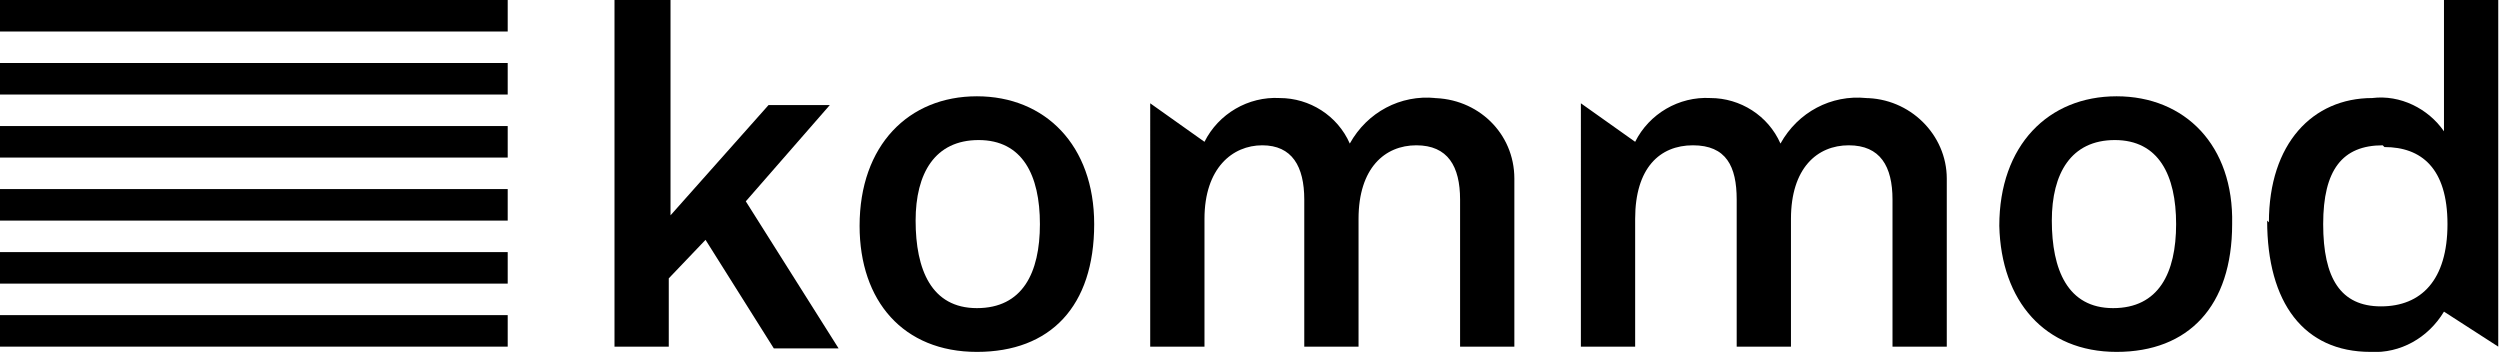 <?xml version="1.0" encoding="UTF-8"?> <svg xmlns="http://www.w3.org/2000/svg" id="Ebene_1" data-name="Ebene 1" version="1.1" viewBox="0 0 142.8 20.1"><defs><style> .cls-1 { fill: #000; stroke-width: 0px; } </style></defs><path class="cls-1" d="M0,18h29v1.8H0v-1.8Z"></path><path class="cls-1" d="M0,14.4h29v1.8H0v-1.8Z"></path><path class="cls-1" d="M0,10.8h29v1.8H0v-1.8Z"></path><path class="cls-1" d="M0,7.2h29v1.8H0v-1.8Z"></path><path class="cls-1" d="M0,3.6h29v1.8H0v-1.8Z"></path><path class="cls-1" d="M0,0h29v1.8H0V0Z"></path><path class="cls-1" d="M35.1,0v19.8h3.1v-3.9l2.1-2.2,3.9,6.2h3.7l-5.3-8.4,4.8-5.5h-3.5l-5.6,6.3V0h-3.1Z"></path><g><path class="cls-1" d="M62.5,12.8c0,4.7-2.5,7.3-6.7,7.3s-6.7-2.9-6.7-7.2c0-4.6,2.8-7.4,6.7-7.4s6.7,2.8,6.7,7.3M52.3,12.6c0,2.8.9,5,3.5,5s3.6-2,3.6-4.8-1-4.8-3.5-4.8-3.6,1.9-3.6,4.6"></path><path class="cls-1" d="M81.8,5.6c2.6,0,4.7,2,4.7,4.6,0,.1,0,.3,0,.4v9.2h-3.1v-8.4c0-1.9-.7-3.1-2.5-3.1s-3.3,1.3-3.3,4.2v7.3h-3.1v-8.4c0-1.9-.7-3.1-2.4-3.1s-3.3,1.3-3.3,4.2v7.3h-3.1V5.9l3.1,2.2c.8-1.6,2.5-2.6,4.3-2.5,1.7,0,3.3,1,4,2.6,1-1.8,2.9-2.8,4.9-2.6"></path><path class="cls-1" d="M106.5,5.6c2.6,0,4.7,2.1,4.7,4.6,0,.1,0,.3,0,.4v9.2h-3.1v-8.4c0-1.9-.7-3.1-2.5-3.1s-3.3,1.3-3.3,4.2v7.3h-3.1v-8.4c0-1.9-.6-3.1-2.5-3.1s-3.3,1.3-3.3,4.2v7.3h-3.1V5.9l3.1,2.2c.8-1.6,2.5-2.6,4.3-2.5,1.7,0,3.3,1,4,2.6,1-1.8,2.9-2.8,4.9-2.6"></path><path class="cls-1" d="M127.5,12.8c0,4.7-2.5,7.3-6.6,7.3s-6.6-2.9-6.7-7.2c0-4.6,2.8-7.4,6.7-7.4s6.7,2.8,6.6,7.3M117.2,12.6c0,2.8.9,5,3.5,5s3.6-2,3.6-4.8-1-4.8-3.5-4.8-3.6,1.9-3.6,4.6"></path><path class="cls-1" d="M129.6,12.7c0-4.5,2.5-7.1,5.9-7.1,1.6-.2,3.2.6,4.1,1.9V0h3.1v19.8l-3.1-2c-.9,1.5-2.5,2.4-4.2,2.3-3.8,0-5.9-2.8-5.9-7.5M136.1,8.3c-2.3,0-3.4,1.4-3.4,4.5s1,4.7,3.3,4.7,3.8-1.5,3.8-4.7-1.5-4.4-3.6-4.4"></path></g></svg> 